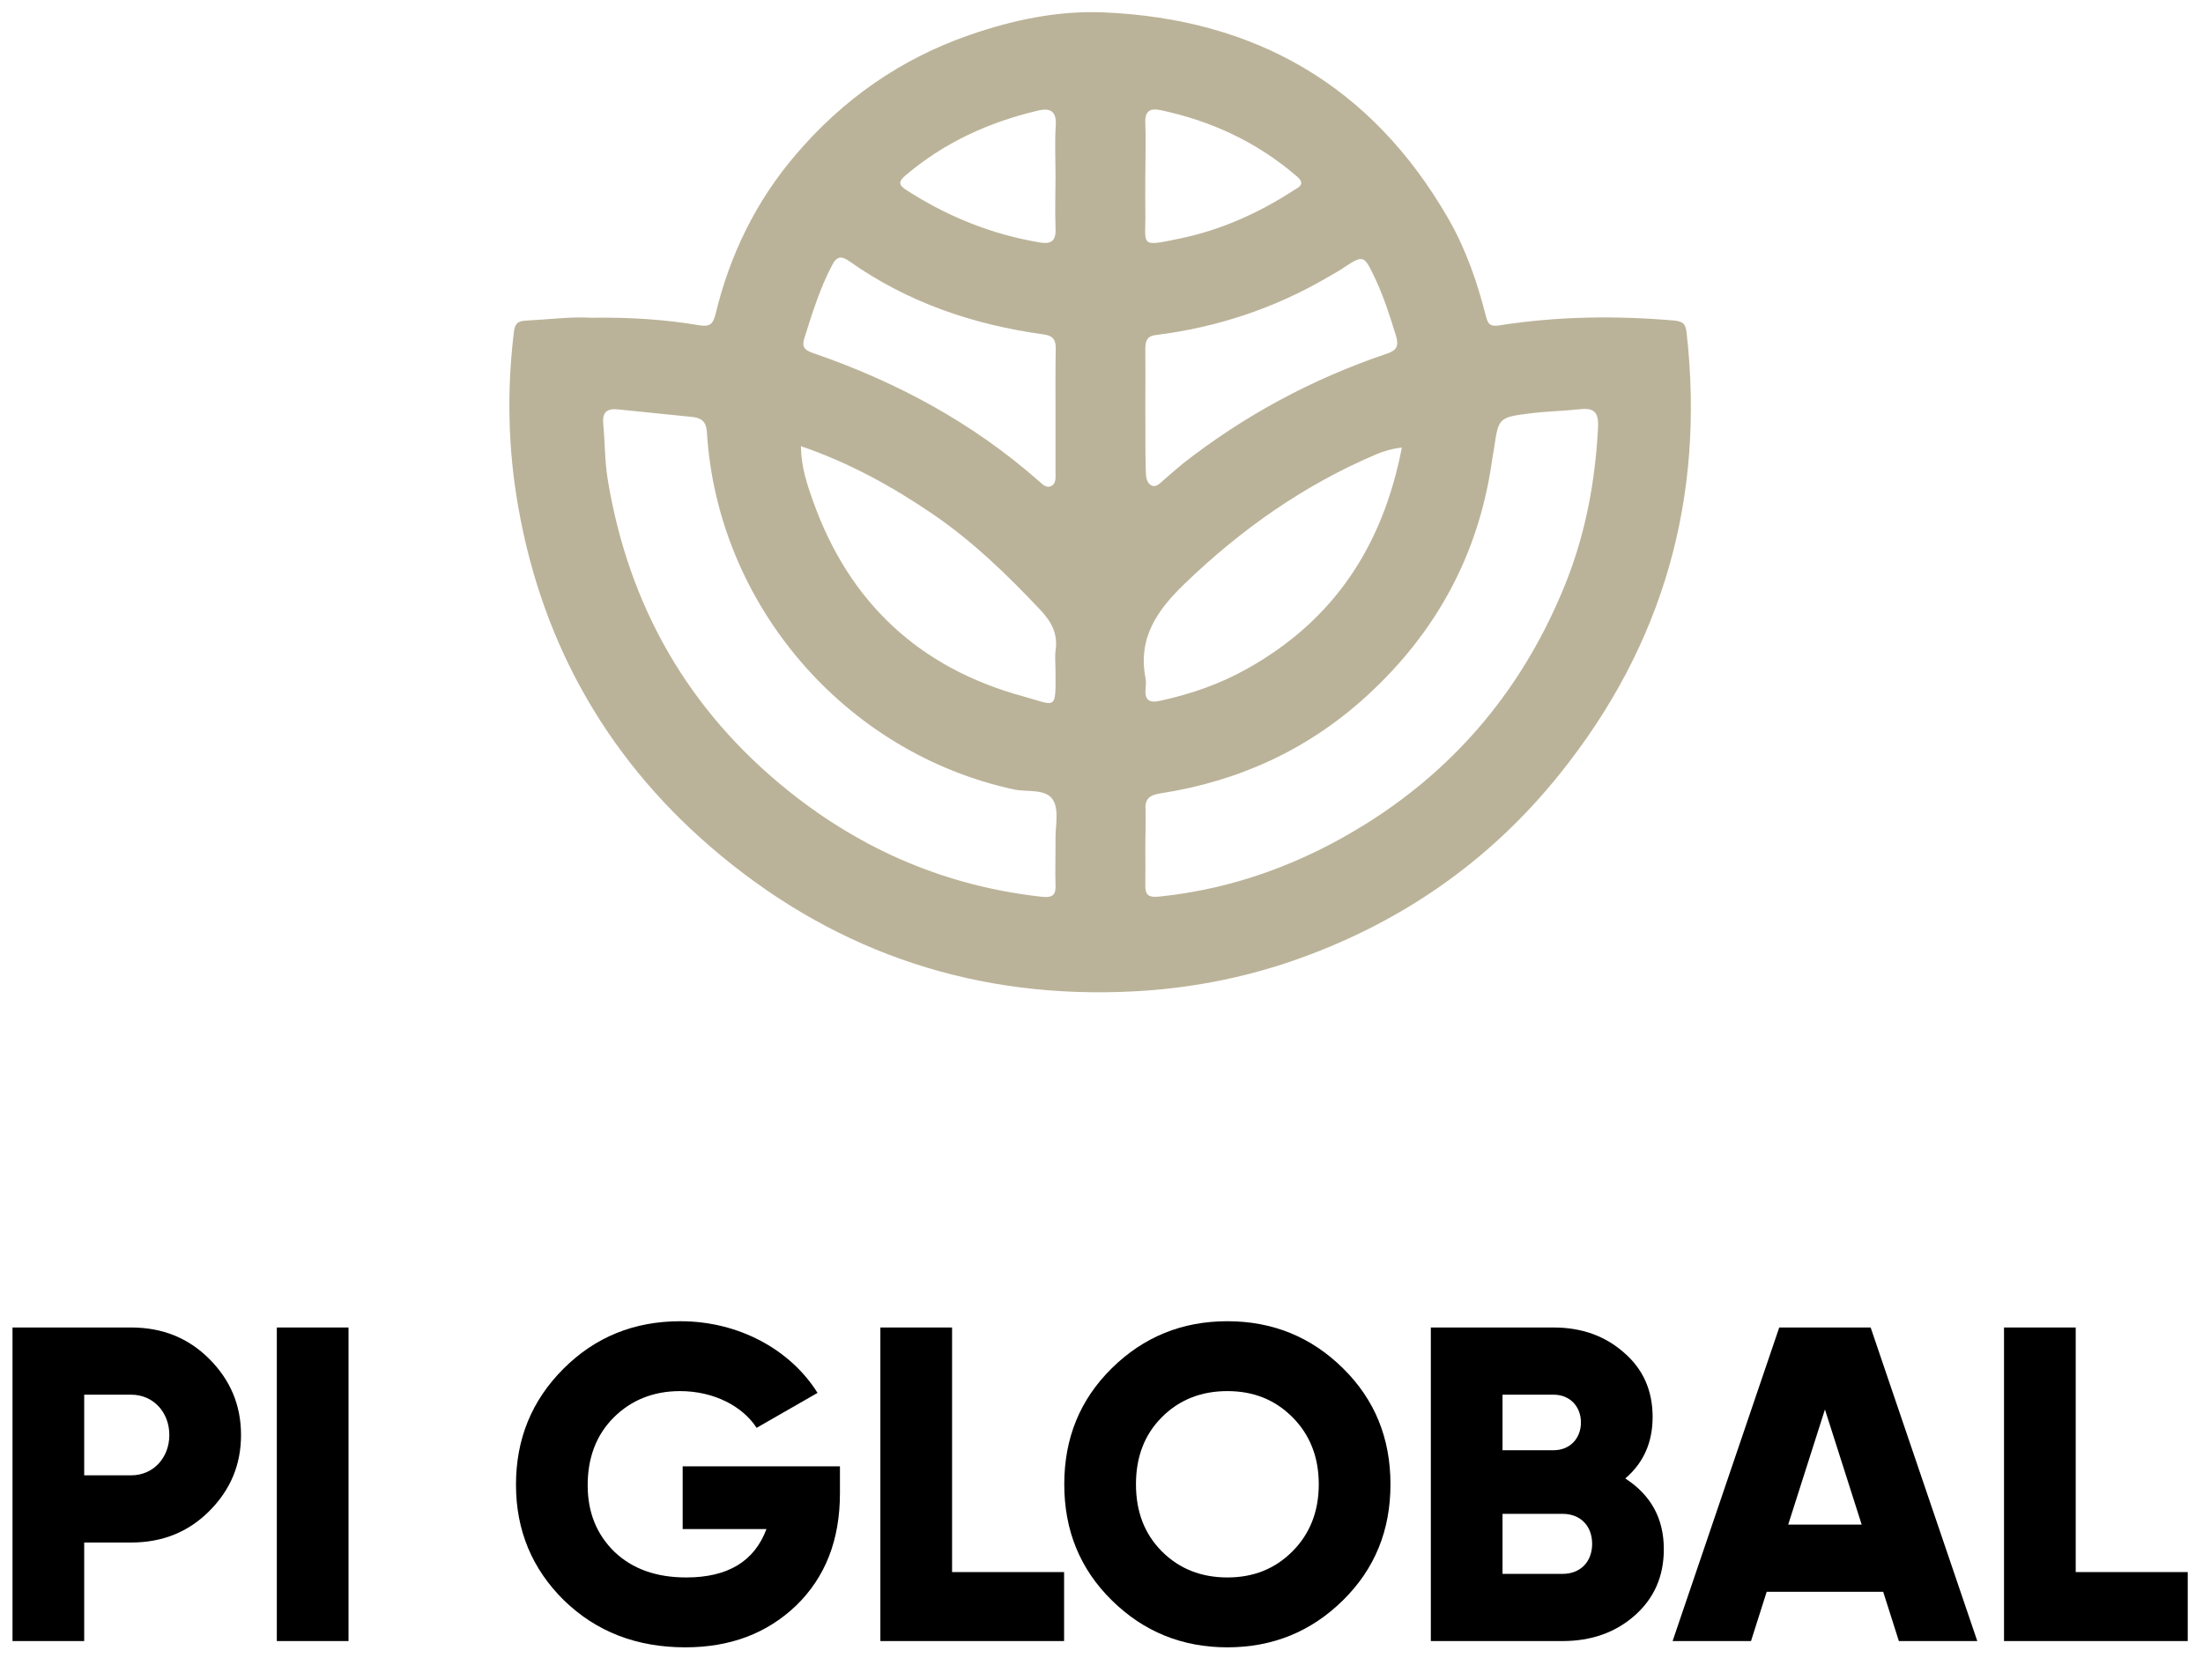 <?xml version="1.0" encoding="UTF-8"?> <svg xmlns="http://www.w3.org/2000/svg" width="59" height="45" viewBox="0 0 59 45" fill="none"> <path d="M0.335 35.562V43.962H2.255V41.322H3.515C4.343 41.322 5.039 41.046 5.603 40.482C6.167 39.918 6.455 39.246 6.455 38.442C6.455 37.638 6.167 36.966 5.603 36.402C5.039 35.838 4.343 35.562 3.515 35.562H0.335ZM2.255 39.522V37.362H3.515C4.103 37.362 4.535 37.83 4.535 38.442C4.535 39.054 4.103 39.522 3.515 39.522H2.255Z" fill="black"></path> <path d="M9.334 35.562H7.414V43.962H9.334V35.562Z" fill="black"></path> <path d="M18.283 39.282V40.962H20.527C20.203 41.826 19.495 42.258 18.379 42.258C17.575 42.258 16.939 42.03 16.459 41.574C15.979 41.106 15.739 40.518 15.739 39.786C15.739 39.054 15.967 38.442 16.435 37.974C16.903 37.506 17.503 37.266 18.211 37.266C19.123 37.266 19.891 37.674 20.263 38.25L21.895 37.314C21.175 36.162 19.795 35.394 18.223 35.394C16.987 35.394 15.943 35.814 15.091 36.666C14.239 37.518 13.819 38.55 13.819 39.774C13.819 40.998 14.251 42.03 15.103 42.87C15.967 43.71 17.047 44.13 18.355 44.13C19.555 44.13 20.539 43.758 21.319 43.014C22.099 42.258 22.495 41.262 22.495 40.002V39.282H18.283Z" fill="black"></path> <path d="M25.498 35.562H23.578V43.962H28.498V42.114H25.498V35.562Z" fill="black"></path> <path d="M35.967 42.87C36.819 42.03 37.239 40.998 37.239 39.762C37.239 38.526 36.819 37.494 35.967 36.654C35.115 35.814 34.083 35.394 32.871 35.394C31.659 35.394 30.627 35.814 29.775 36.654C28.923 37.494 28.503 38.526 28.503 39.762C28.503 40.998 28.923 42.03 29.775 42.87C30.627 43.71 31.659 44.13 32.871 44.13C34.083 44.13 35.115 43.71 35.967 42.87ZM31.119 41.562C30.651 41.094 30.423 40.494 30.423 39.762C30.423 39.03 30.651 38.43 31.119 37.962C31.587 37.494 32.175 37.266 32.871 37.266C33.567 37.266 34.143 37.494 34.611 37.962C35.079 38.43 35.319 39.03 35.319 39.762C35.319 40.494 35.079 41.094 34.611 41.562C34.143 42.03 33.567 42.258 32.871 42.258C32.175 42.258 31.587 42.03 31.119 41.562Z" fill="black"></path> <path d="M43.528 39.606C44.02 39.186 44.26 38.634 44.26 37.962C44.26 37.254 44.008 36.678 43.492 36.234C42.988 35.79 42.364 35.562 41.608 35.562H38.32V43.962H41.848C42.616 43.962 43.264 43.734 43.78 43.278C44.296 42.822 44.56 42.234 44.56 41.502C44.56 40.674 44.212 40.05 43.528 39.606ZM41.608 37.362C42.04 37.362 42.34 37.674 42.34 38.106C42.34 38.538 42.04 38.85 41.608 38.85H40.24V37.362H41.608ZM40.24 42.162V40.554H41.848C42.328 40.554 42.64 40.878 42.64 41.358C42.64 41.838 42.328 42.162 41.848 42.162H40.24Z" fill="black"></path> <path d="M52.955 43.962L50.099 35.562H47.651L44.795 43.962H46.895L47.315 42.642H50.435L50.855 43.962H52.955ZM48.875 37.758L49.859 40.842H47.891L48.875 37.758Z" fill="black"></path> <path d="M55.591 35.562H53.671V43.962H58.591V42.114H55.591V35.562Z" fill="black"></path> <path d="M15.818 8.512C16.858 8.496 17.787 8.556 18.705 8.71C18.993 8.759 19.093 8.705 19.164 8.413C19.546 6.825 20.248 5.386 21.311 4.144C22.566 2.672 24.104 1.584 25.956 0.941C27.124 0.534 28.324 0.282 29.546 0.331C33.623 0.501 36.737 2.298 38.783 5.847C39.259 6.672 39.563 7.556 39.795 8.468C39.851 8.688 39.911 8.754 40.155 8.716C41.698 8.474 43.252 8.452 44.812 8.584C45.055 8.606 45.144 8.655 45.171 8.919C45.664 13.32 44.557 17.27 41.77 20.737C39.867 23.111 37.439 24.776 34.563 25.759C33.224 26.215 31.831 26.479 30.398 26.556C26.211 26.781 22.489 25.561 19.292 22.908C16.355 20.474 14.535 17.336 13.877 13.567C13.606 12.023 13.572 10.468 13.761 8.908C13.788 8.677 13.855 8.6 14.087 8.589C14.706 8.556 15.315 8.479 15.818 8.512ZM28.268 22.693C28.268 22.633 28.268 22.573 28.268 22.512C28.258 22.149 28.368 21.715 28.208 21.441C28.02 21.116 27.516 21.226 27.157 21.149C22.632 20.172 19.214 16.204 18.932 11.578C18.916 11.298 18.788 11.199 18.556 11.171C17.892 11.1 17.223 11.04 16.554 10.968C16.261 10.935 16.128 11.04 16.155 11.347C16.205 11.858 16.194 12.38 16.283 12.886C16.847 16.254 18.44 19.04 21.117 21.188C23.097 22.776 25.354 23.743 27.898 24.023C28.213 24.056 28.28 23.963 28.268 23.693C28.258 23.358 28.268 23.023 28.268 22.693ZM30.674 22.693C30.674 23.029 30.68 23.364 30.674 23.693C30.669 23.963 30.735 24.051 31.051 24.018C33.064 23.809 34.906 23.122 36.604 22.056C39.082 20.501 40.841 18.336 41.925 15.639C42.467 14.287 42.727 12.88 42.799 11.43C42.815 11.034 42.677 10.919 42.306 10.963C41.869 11.012 41.421 11.018 40.984 11.073C40.133 11.182 40.133 11.188 40.011 12.029C39.989 12.166 39.961 12.298 39.945 12.43C39.58 14.891 38.446 16.957 36.609 18.639C35.038 20.078 33.18 20.93 31.073 21.254C30.802 21.298 30.658 21.391 30.68 21.688C30.691 22.023 30.674 22.358 30.674 22.693ZM37.544 11.99C37.262 12.023 37.063 12.084 36.869 12.166C34.928 12.99 33.241 14.177 31.725 15.639C30.984 16.353 30.47 17.095 30.68 18.172C30.697 18.259 30.691 18.353 30.68 18.446C30.652 18.759 30.78 18.842 31.084 18.77C31.908 18.589 32.688 18.32 33.423 17.902C35.736 16.6 37.035 14.617 37.544 11.99ZM21.449 11.952C21.46 12.529 21.62 12.99 21.781 13.441C22.743 16.133 24.618 17.891 27.384 18.649C28.296 18.902 28.274 19.056 28.268 17.985C28.268 17.787 28.246 17.589 28.274 17.391C28.329 16.957 28.147 16.644 27.865 16.342C26.985 15.408 26.073 14.523 25.011 13.792C23.91 13.04 22.76 12.402 21.449 11.952ZM28.268 11.023C28.268 10.463 28.263 9.902 28.274 9.342C28.28 9.106 28.202 8.99 27.942 8.957C26.062 8.699 24.303 8.1 22.743 6.996C22.538 6.853 22.411 6.858 22.284 7.106C21.958 7.727 21.753 8.391 21.543 9.056C21.471 9.281 21.537 9.375 21.759 9.452C23.998 10.221 26.045 11.32 27.826 12.891C27.915 12.968 28.02 13.084 28.147 13.023C28.291 12.957 28.268 12.792 28.268 12.661C28.268 12.117 28.268 11.573 28.268 11.023ZM30.674 10.935C30.68 11.496 30.669 12.056 30.686 12.622C30.691 12.765 30.702 12.952 30.857 13.012C30.973 13.056 31.078 12.935 31.167 12.858C31.338 12.71 31.51 12.556 31.687 12.413C33.329 11.128 35.144 10.15 37.129 9.479C37.417 9.386 37.467 9.265 37.384 8.985C37.223 8.463 37.057 7.946 36.825 7.452C36.521 6.814 36.521 6.814 35.918 7.216C35.802 7.292 35.68 7.353 35.564 7.424C34.137 8.259 32.599 8.77 30.962 8.974C30.713 9.001 30.674 9.144 30.674 9.347C30.68 9.869 30.674 10.402 30.674 10.935ZM28.268 4.738C28.268 4.282 28.246 3.825 28.274 3.375C28.302 2.99 28.141 2.88 27.798 2.963C26.488 3.271 25.298 3.814 24.264 4.688C24.065 4.853 24.054 4.952 24.27 5.089C25.37 5.798 26.559 6.281 27.854 6.496C28.186 6.551 28.285 6.424 28.268 6.106C28.252 5.65 28.268 5.194 28.268 4.738ZM30.674 4.705C30.674 5.023 30.669 5.342 30.674 5.661C30.691 6.584 30.486 6.622 31.593 6.391C32.688 6.166 33.706 5.71 34.646 5.1C34.773 5.018 34.978 4.941 34.74 4.732C33.678 3.814 32.456 3.243 31.089 2.952C30.813 2.891 30.658 2.963 30.674 3.292C30.691 3.765 30.674 4.232 30.674 4.705Z" fill="#BBB399"></path> </svg> 